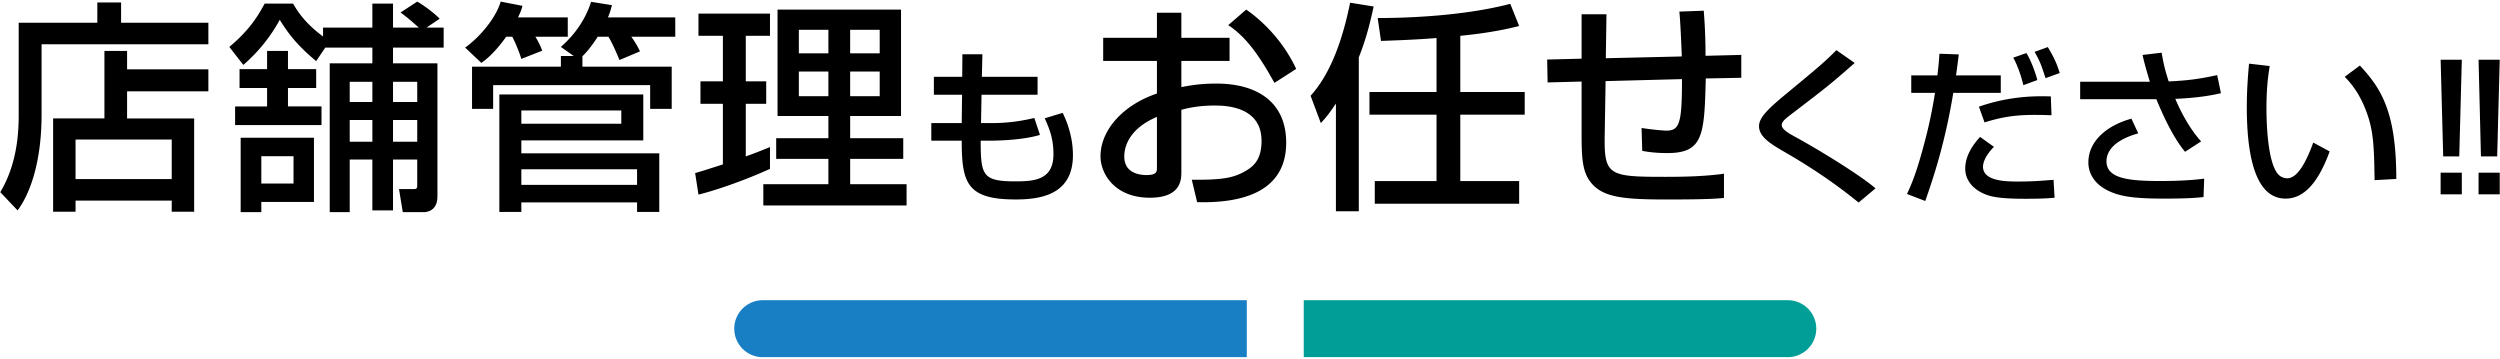 <svg xmlns="http://www.w3.org/2000/svg" width="439" height="63"><path d="M218.937 62.718h-85a5 5 0 010-10h85v10z" fill="#187fc4"/><path d="M313.937 62.718h-85v-10h85a5 5 0 110 10z" fill="#009e96"/><g><path d="M3.283 3.987H17.09V.437h4.173v3.55h15.328V7.77H7.301v12.363c0 8.073-1.911 13.729-4.212 16.81L.047 33.745c2.925-4.875 3.237-10.297 3.237-13.533V3.987zm33.308 12.051H22.316v4.759h11.778v16.38h-3.939v-1.949H13.268v1.949h-3.94v-16.38h9.009V8.94h3.979v3.237H36.59v3.861zm-23.323 8.463v6.942h16.887v-6.942H13.268zM57.119 8.355l-1.599 2.379c-3.51-2.926-4.953-4.953-6.396-7.255a28.285 28.285 0 01-6.396 7.918L40.27 8.238c3.706-3.081 5.188-5.733 6.202-7.605h4.992c.624 1.053 1.872 3.276 5.265 5.772V4.844h8.658V.632h3.627v4.212h4.524c-.312-.272-1.794-1.638-3.198-2.651L73.265.282c1.131.624 3.042 2.066 3.939 3.003l-2.301 1.56h3.003v3.511h-8.893v2.769h7.8v23.362c0 2.652-1.989 2.769-2.457 2.769h-3.627l-.663-4.056h2.574c.273 0 .624 0 .624-.507v-4.681h-4.251v8.932h-3.627v-8.932H61.41v9.243H57.9V11.124h7.488V8.355h-8.269zM41.285 18.69h5.616v-3.237h-4.836v-3.314h4.836V8.94h3.666v3.198h4.953v3.314h-4.953v3.237h5.89v3.276H41.285V18.69zm.975 5.499h12.871V35.46h-9.244v1.794H42.26V24.189zm3.627 3.237v4.797h5.655v-4.797h-5.655zM61.41 14.361v3.549h3.978v-3.549H61.41zm0 6.708v3.822h3.978v-3.822H61.41zm7.605-6.708v3.549h4.251v-3.549h-4.251zm0 6.708v3.822h4.251v-3.822h-4.251zM88.896 6.444c-2.146 3.003-3.667 4.095-4.368 4.602l-2.847-2.69c2.574-1.833 5.421-5.227 6.24-8.073l3.822.74c-.156.624-.273.976-.78 2.028h8.736v3.394h-5.694c.468.741.936 1.677 1.209 2.457l-3.666 1.442c-.39-1.287-1.092-2.964-1.599-3.899h-1.053zm11.857 3.392L98.49 8.238c1.053-.937 3.939-3.588 5.304-7.918l3.666.586c-.156.546-.273 1.131-.702 2.145h11.817v3.394h-7.722c.546.779 1.092 1.599 1.521 2.574l-3.588 1.521c-.312-.702-1.092-2.691-1.95-4.095h-1.872c-1.053 1.638-1.95 2.729-2.691 3.432v1.833h15.678v7.41h-3.783v-4.173H86.595v4.173H82.89v-7.41h15.6V9.836h2.263zm-13.066 6.748h25.273v8.074H91.548v2.262h24.22v10.296h-3.9v-1.677h-20.32v1.677h-3.861V16.584zm3.861 5.148h17.551v-2.34H91.548v2.34zm0 10.726h20.32v-2.73h-20.32v2.73zM122.065 30.39c1.092-.312 1.365-.39 4.875-1.521V18.222h-3.939v-3.939h3.939V6.288h-4.29v-3.9h12.559v3.9h-4.251v7.995h3.588v3.939h-3.588v9.243c1.326-.468 2.418-.897 4.251-1.638v3.822c-3.198 1.481-8.619 3.549-12.559 4.523l-.585-3.782zm14.47-28.705h21.685v18.682h-8.931v3.9h9.321v3.627h-9.321v4.446h9.906v3.744h-25.156V32.34h11.427v-4.446H136.3v-3.627h9.166v-3.9h-8.931V1.685zm3.744 3.55v4.134h5.187V5.235h-5.187zm0 7.332v4.329h5.187v-4.329h-5.187zm9.009-7.332v4.134h5.187V5.235h-5.187zm0 7.332v4.329h5.187v-4.329h-5.187zM168.998 9.527h3.51l-.09 3.96h9.78v3.149h-9.84l-.09 4.979h1.86c3.57 0 6.06-.569 7.5-.899l.99 2.97c-3.3 1.02-8.43 1.02-9 1.02h-1.41c0 6.15.36 7.14 6.15 7.14 3.419 0 6.629-.329 6.629-4.77 0-2.67-.66-4.35-1.53-6.3l3.15-.96c1.14 2.34 1.8 4.86 1.8 7.439 0 6.99-5.76 7.771-10.109 7.771-8.52 0-9.42-2.94-9.42-10.32h-5.34v-3.09h5.34l.06-4.979h-4.95v-3.149h4.98l.03-3.961zM203.157 2.231h4.29v4.407h8.463v4.057h-8.463v4.602c1.209-.233 3.159-.623 6.123-.623 7.372 0 12.286 3.393 12.286 10.374 0 8.736-7.878 10.647-15.64 10.452l-.936-3.939c5.07.039 7.254-.233 9.478-1.56 1.56-.897 2.769-2.185 2.769-5.266 0-6.201-6.63-6.201-8.269-6.201-3.003 0-4.875.507-5.811.741v10.882c0 1.326 0 4.562-5.538 4.562-6.201 0-8.658-4.251-8.658-7.254 0-4.914 4.368-9.204 9.906-11.037v-5.733h-9.438V6.638h9.438V2.231zm0 18.292c-4.407 1.872-5.733 4.72-5.733 6.981 0 3.081 3.042 3.237 3.9 3.237 1.833 0 1.833-.624 1.833-1.365v-8.853zm15.679-18.838c3.588 2.496 6.786 6.162 8.775 10.414l-3.822 2.457c-3.042-5.538-5.382-8.347-8.112-10.141l3.159-2.73zM234.587 18.183c-1.364 2.028-1.794 2.496-2.651 3.432l-1.795-4.797c3.744-4.134 5.733-10.413 6.942-16.342l4.134.663c-.467 2.106-1.17 5.344-2.612 8.932v27.028h-4.018V18.183zm17.668-11.506c-2.379.195-5.07.352-9.751.508l-.584-4.018c2.729 0 14.079-.078 23.283-2.496l1.561 3.9c-1.639.39-4.72 1.17-10.336 1.716v9.867h11.311v3.979h-11.311v11.661h10.336v3.979h-25.352v-3.979h10.843V20.133h-11.778v-3.979h11.778V6.677zM299.179 1.88c.195 2.496.312 4.914.312 7.917l6.279-.155v4.017l-6.24.117c-.234 10.063-.469 13.104-6.787 13.104-1.482 0-2.964-.117-4.368-.39l-.116-4.018c1.91.312 4.056.468 4.328.468 2.341 0 2.77-1.248 2.77-9.048l-13.416.351-.156 9.517c-.117 7.06.701 7.293 10.608 7.293 3.433 0 6.903-.078 10.335-.546v4.251c-1.248.117-2.77.273-10.023.273-7.02 0-10.53-.312-12.715-2.301-2.027-1.911-2.262-4.291-2.262-8.971v-9.438l-5.967.156-.078-4.018 6.045-.156v-7.8h4.369l-.117 7.723 13.338-.312c-.039-1.56-.273-6.669-.429-7.878l4.29-.156zM326.373 35.566c-4.05-3.301-8.369-6.21-12.899-8.82-2.43-1.41-4.59-2.67-4.59-4.59 0-1.47 1.5-2.97 4.62-5.55 6.06-5.01 6.869-5.699 8.969-7.8l3.211 2.25c-4.23 3.72-4.891 4.23-10.74 8.7-1.47 1.109-2.07 1.59-2.07 2.22 0 .75 1.351 1.5 2.221 1.979 4.41 2.4 11.52 6.78 14.249 9.12l-2.971 2.491zM343.957 9.556c-.121.99-.24 2.04-.48 3.69h7.859v3.06h-8.34c-1.469 8.97-3.569 15.119-4.92 18.989l-3.209-1.229c.93-1.98 1.8-4.141 3.149-9.3.87-3.3 1.38-6 1.771-8.46h-4.17v-3.06h4.59c.209-1.74.3-2.88.359-3.81l3.391.12zm6.179 16.23c-1.74 1.771-1.92 3.03-1.92 3.48 0 2.609 4.17 2.609 6.239 2.609 2.431 0 3.87-.12 6.149-.3l.18 3.149c-1.049.091-2.219.181-5.129.181-4.59 0-6.15-.36-7.439-.96-1.83-.84-3.12-2.37-3.12-4.32 0-2.13 1.17-4.02 2.61-5.579l2.43 1.74zm10.11-5.55c-.87-.029-1.68-.06-2.88-.06-3.271 0-5.64.3-8.88 1.319l-.99-2.76c3.51-1.229 7.2-1.83 10.92-1.83.66 0 1.109 0 1.71.03l.12 3.301zm-4.95-5.279c-.271-1.29-1.05-3.6-1.77-4.83l2.31-.81c.811 1.29 1.59 3.449 1.92 4.739l-2.46.901zm3.899-1.231c-.75-2.31-.899-2.79-1.92-4.619l2.311-.84c1.439 2.31 1.859 3.779 2.1 4.56l-2.491.899zM379.588 9.256c.39 2.34.66 3.21 1.229 5.04 3.479-.15 5.67-.48 8.52-1.11l.66 3.181c-1.05.239-3.601.81-8.01.989.69 1.71 2.399 5.16 4.53 7.47l-2.82 1.83c-2.22-2.64-4.109-6.96-5.04-9.239h-13.38v-3.061h12.24c-.78-2.55-1.08-3.81-1.29-4.709l3.361-.391zm-4.111 14.16c-4.68 1.32-5.579 3.48-5.579 4.891 0 3.029 3.809 3.479 9.449 3.479 4.26 0 6.629-.27 7.709-.42l-.119 3.24c-.961.09-2.311.27-7.02.27-5.85 0-8.1-.51-10.11-1.59-2.04-1.11-3.09-2.85-3.09-4.77 0-3.66 3.12-6.45 7.56-7.68l1.2 2.58zM398.56 11.596c-.211 1.32-.57 3.57-.57 7.38 0 2.94.24 9.479 2.01 11.58.3.359.9.75 1.65.75 1.92 0 3.479-3.301 4.559-6.271l2.881 1.561c-2.04 5.579-4.561 8.279-7.74 8.279-5.67 0-6.81-8.55-6.81-16.109 0-3.359.271-6.18.39-7.59l3.63.42zm18.418 20.039c-.09-5.64-.149-8.549-1.409-11.939-1.14-3.119-2.61-4.979-3.84-6.209l2.67-1.98c3.749 4.05 6.39 8.13 6.39 19.919l-3.811.209zM432.295 10.487l-.45 16.979h-2.819l-.451-16.979h3.72zm0 19.829v3.81h-3.721v-3.81h3.721zm6.659-19.829l-.45 16.979h-2.85l-.42-16.979h3.72zm0 19.829v3.81h-3.72v-3.81h3.72z"/></g></svg>
